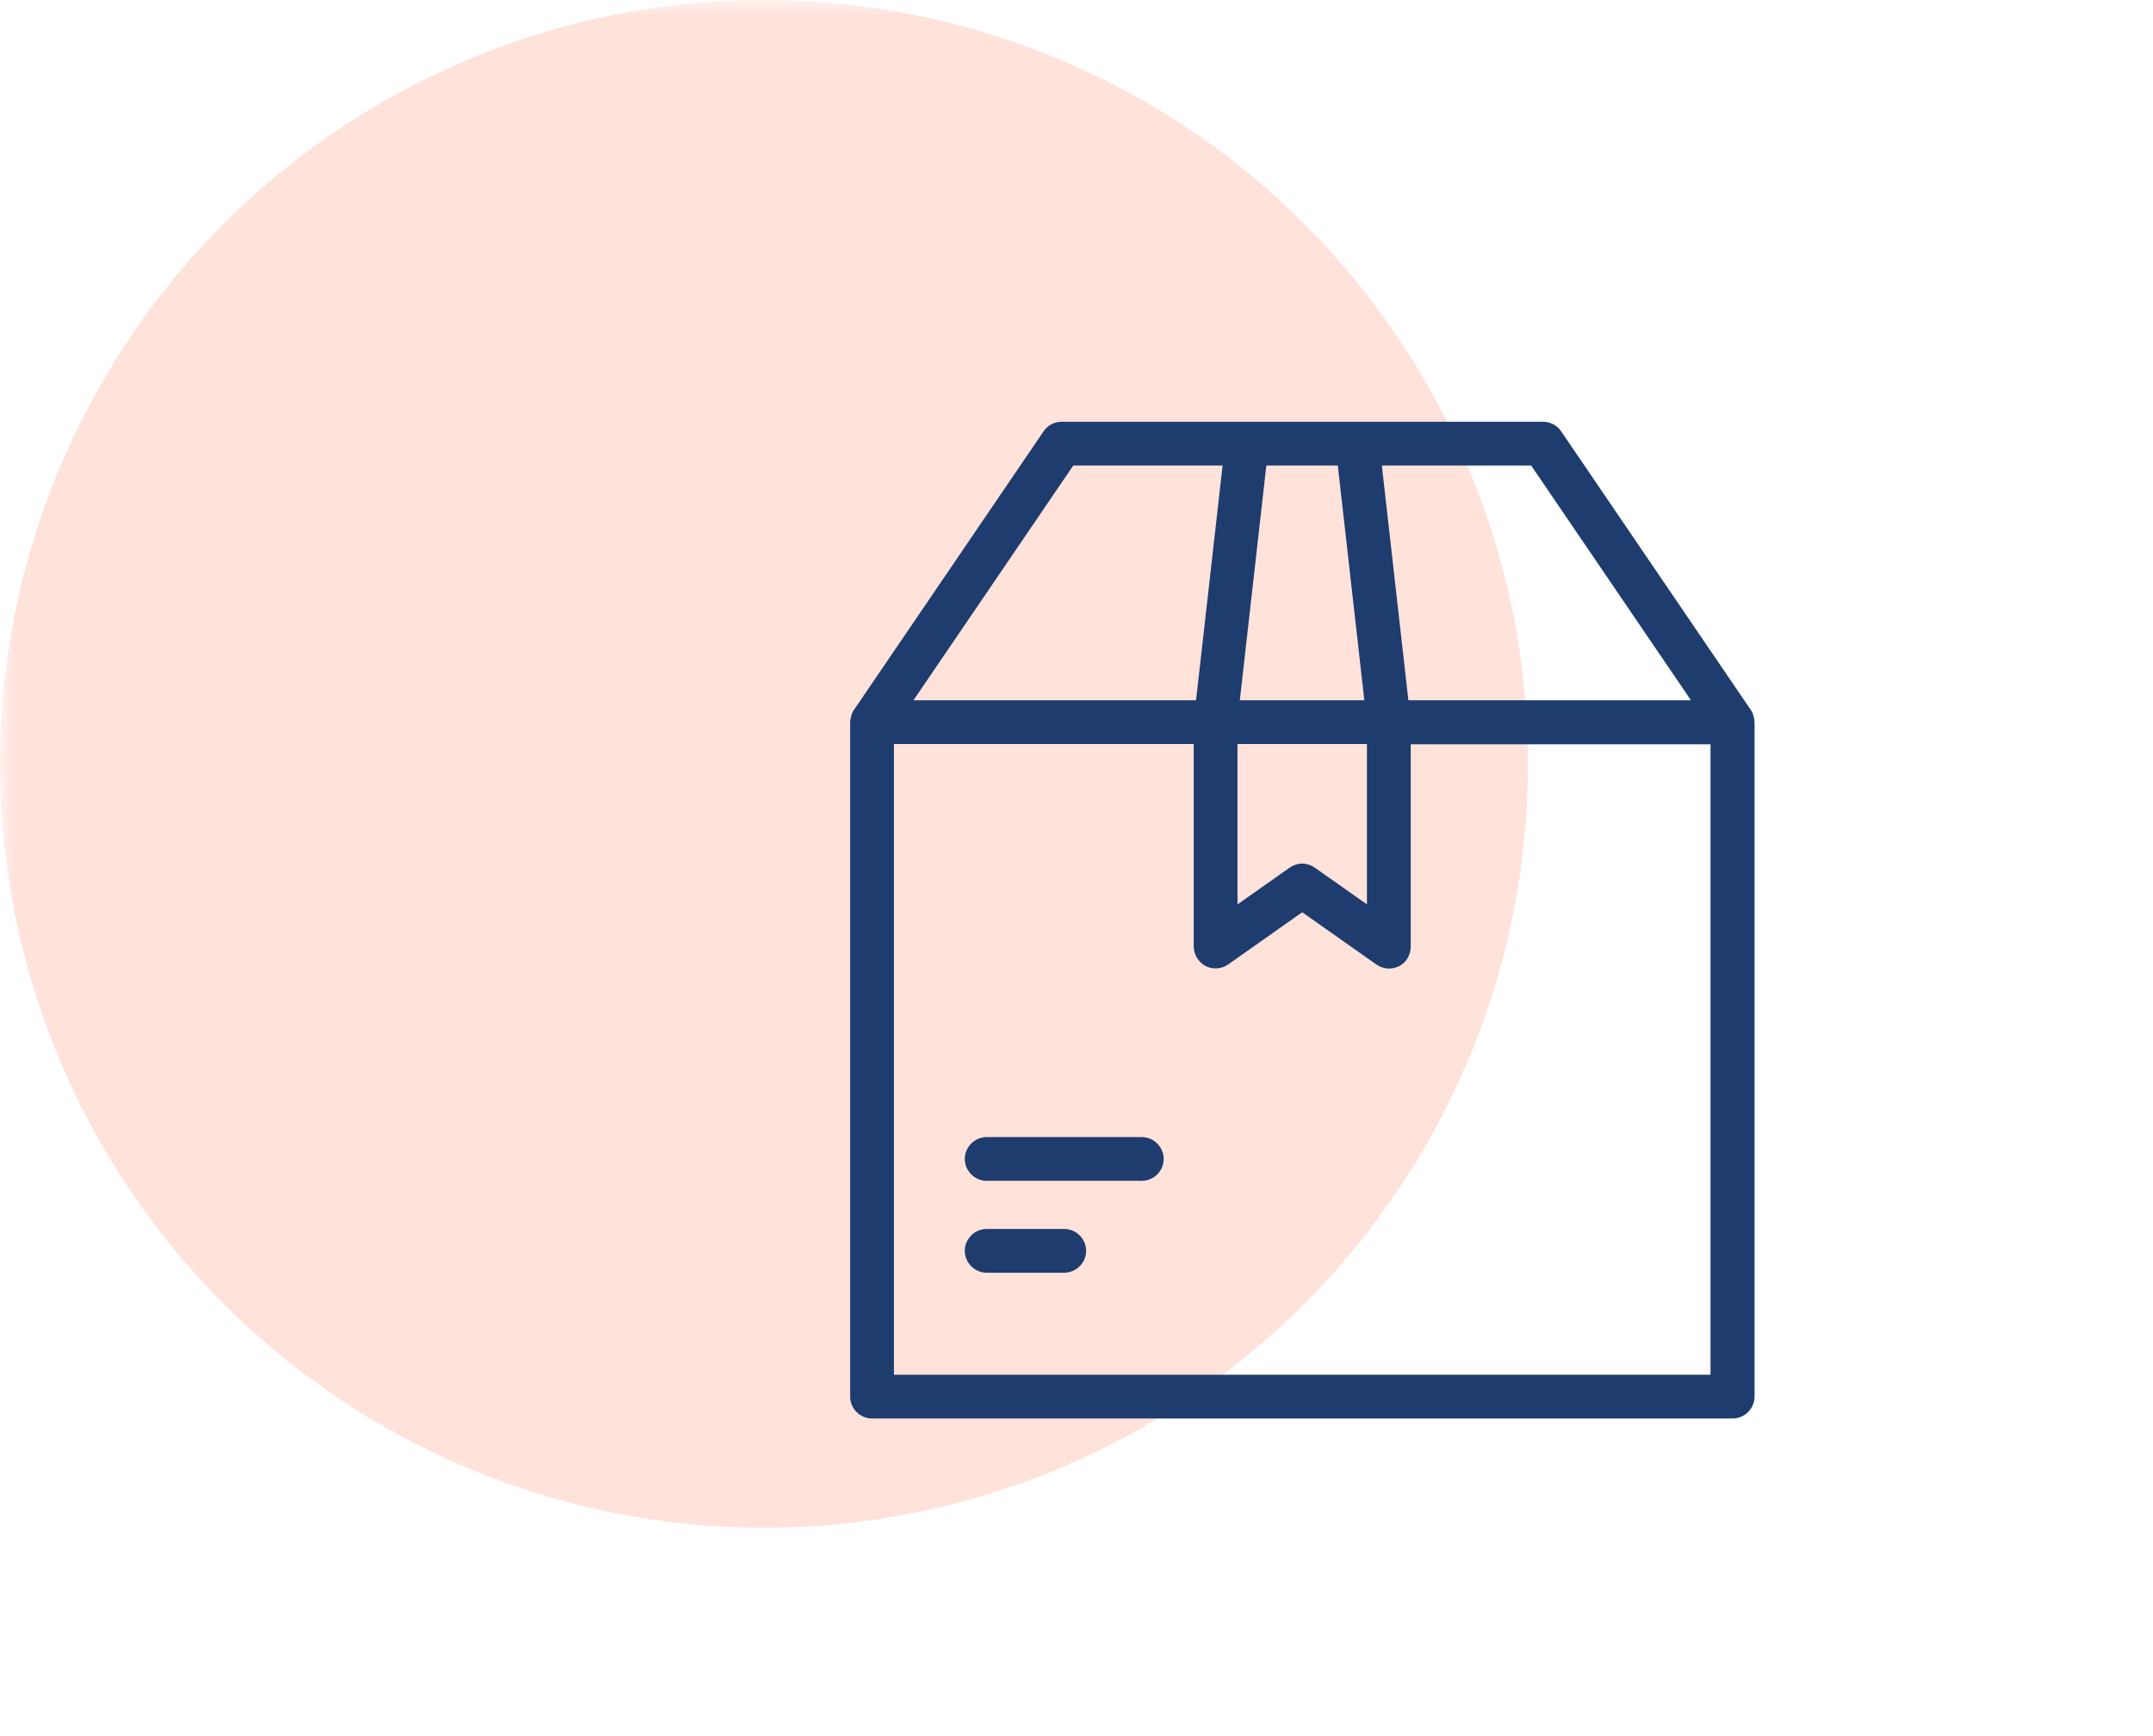 <svg width="62" height="50" viewBox="0 0 62 50" fill="none" xmlns="http://www.w3.org/2000/svg">
<mask id="mask0_836_694" style="mask-type:alpha" maskUnits="userSpaceOnUse" x="0" y="0" width="62" height="50">
<rect width="62" height="50" fill="#D9D9D9"/>
</mask>
<g mask="url(#mask0_836_694)">
<circle opacity="0.15" cx="22" cy="22" r="22" fill="#FF400D"/>
<path d="M50.509 20.671C50.509 20.663 50.509 20.655 50.501 20.655C50.501 20.638 50.492 20.629 50.492 20.613C50.492 20.604 50.484 20.587 50.484 20.579C50.484 20.571 50.476 20.562 50.476 20.554C50.459 20.512 50.442 20.478 50.417 20.445L44.958 12.424C44.84 12.248 44.647 12.147 44.437 12.147H39.096H35.913H30.571C30.361 12.147 30.168 12.248 30.051 12.424L24.592 20.445C24.566 20.478 24.55 20.52 24.533 20.554C24.533 20.562 24.524 20.571 24.524 20.579C24.516 20.587 24.516 20.604 24.516 20.613C24.516 20.629 24.508 20.638 24.508 20.655C24.508 20.663 24.508 20.671 24.499 20.671C24.491 20.713 24.482 20.755 24.482 20.797V40.223C24.482 40.567 24.768 40.853 25.112 40.853H49.896C50.24 40.853 50.526 40.567 50.526 40.223V20.797C50.518 20.755 50.518 20.713 50.509 20.671ZM48.695 20.168H40.557L39.793 13.407H44.093L48.695 20.168ZM35.627 21.427H39.364V26.046L37.861 24.988C37.752 24.913 37.626 24.871 37.5 24.871C37.374 24.871 37.248 24.913 37.139 24.988L35.636 26.046V21.427H35.627ZM38.525 13.407L39.289 20.168H35.703L36.467 13.407H38.525ZM30.907 13.407H35.207L34.443 20.168H26.305L30.907 13.407ZM49.258 39.593H25.742V21.427H34.376V27.256C34.376 27.491 34.51 27.709 34.712 27.819C34.922 27.928 35.174 27.911 35.367 27.776L37.5 26.273L39.633 27.776C39.742 27.852 39.868 27.894 39.994 27.894C40.095 27.894 40.196 27.869 40.288 27.827C40.498 27.718 40.624 27.499 40.624 27.264V21.436H49.258V39.593Z" fill="#1E3C6E"/>
<path d="M32.881 32.748H28.413C28.069 32.748 27.783 33.034 27.783 33.378C27.783 33.722 28.069 34.008 28.413 34.008H32.881C33.225 34.008 33.511 33.722 33.511 33.378C33.511 33.034 33.225 32.748 32.881 32.748Z" fill="#1E3C6E"/>
<path d="M30.647 35.394H28.413C28.069 35.394 27.783 35.679 27.783 36.024C27.783 36.368 28.069 36.654 28.413 36.654H30.647C30.991 36.654 31.277 36.368 31.277 36.024C31.277 35.679 30.991 35.394 30.647 35.394Z" fill="#1E3C6E"/>
</g>
</svg>
